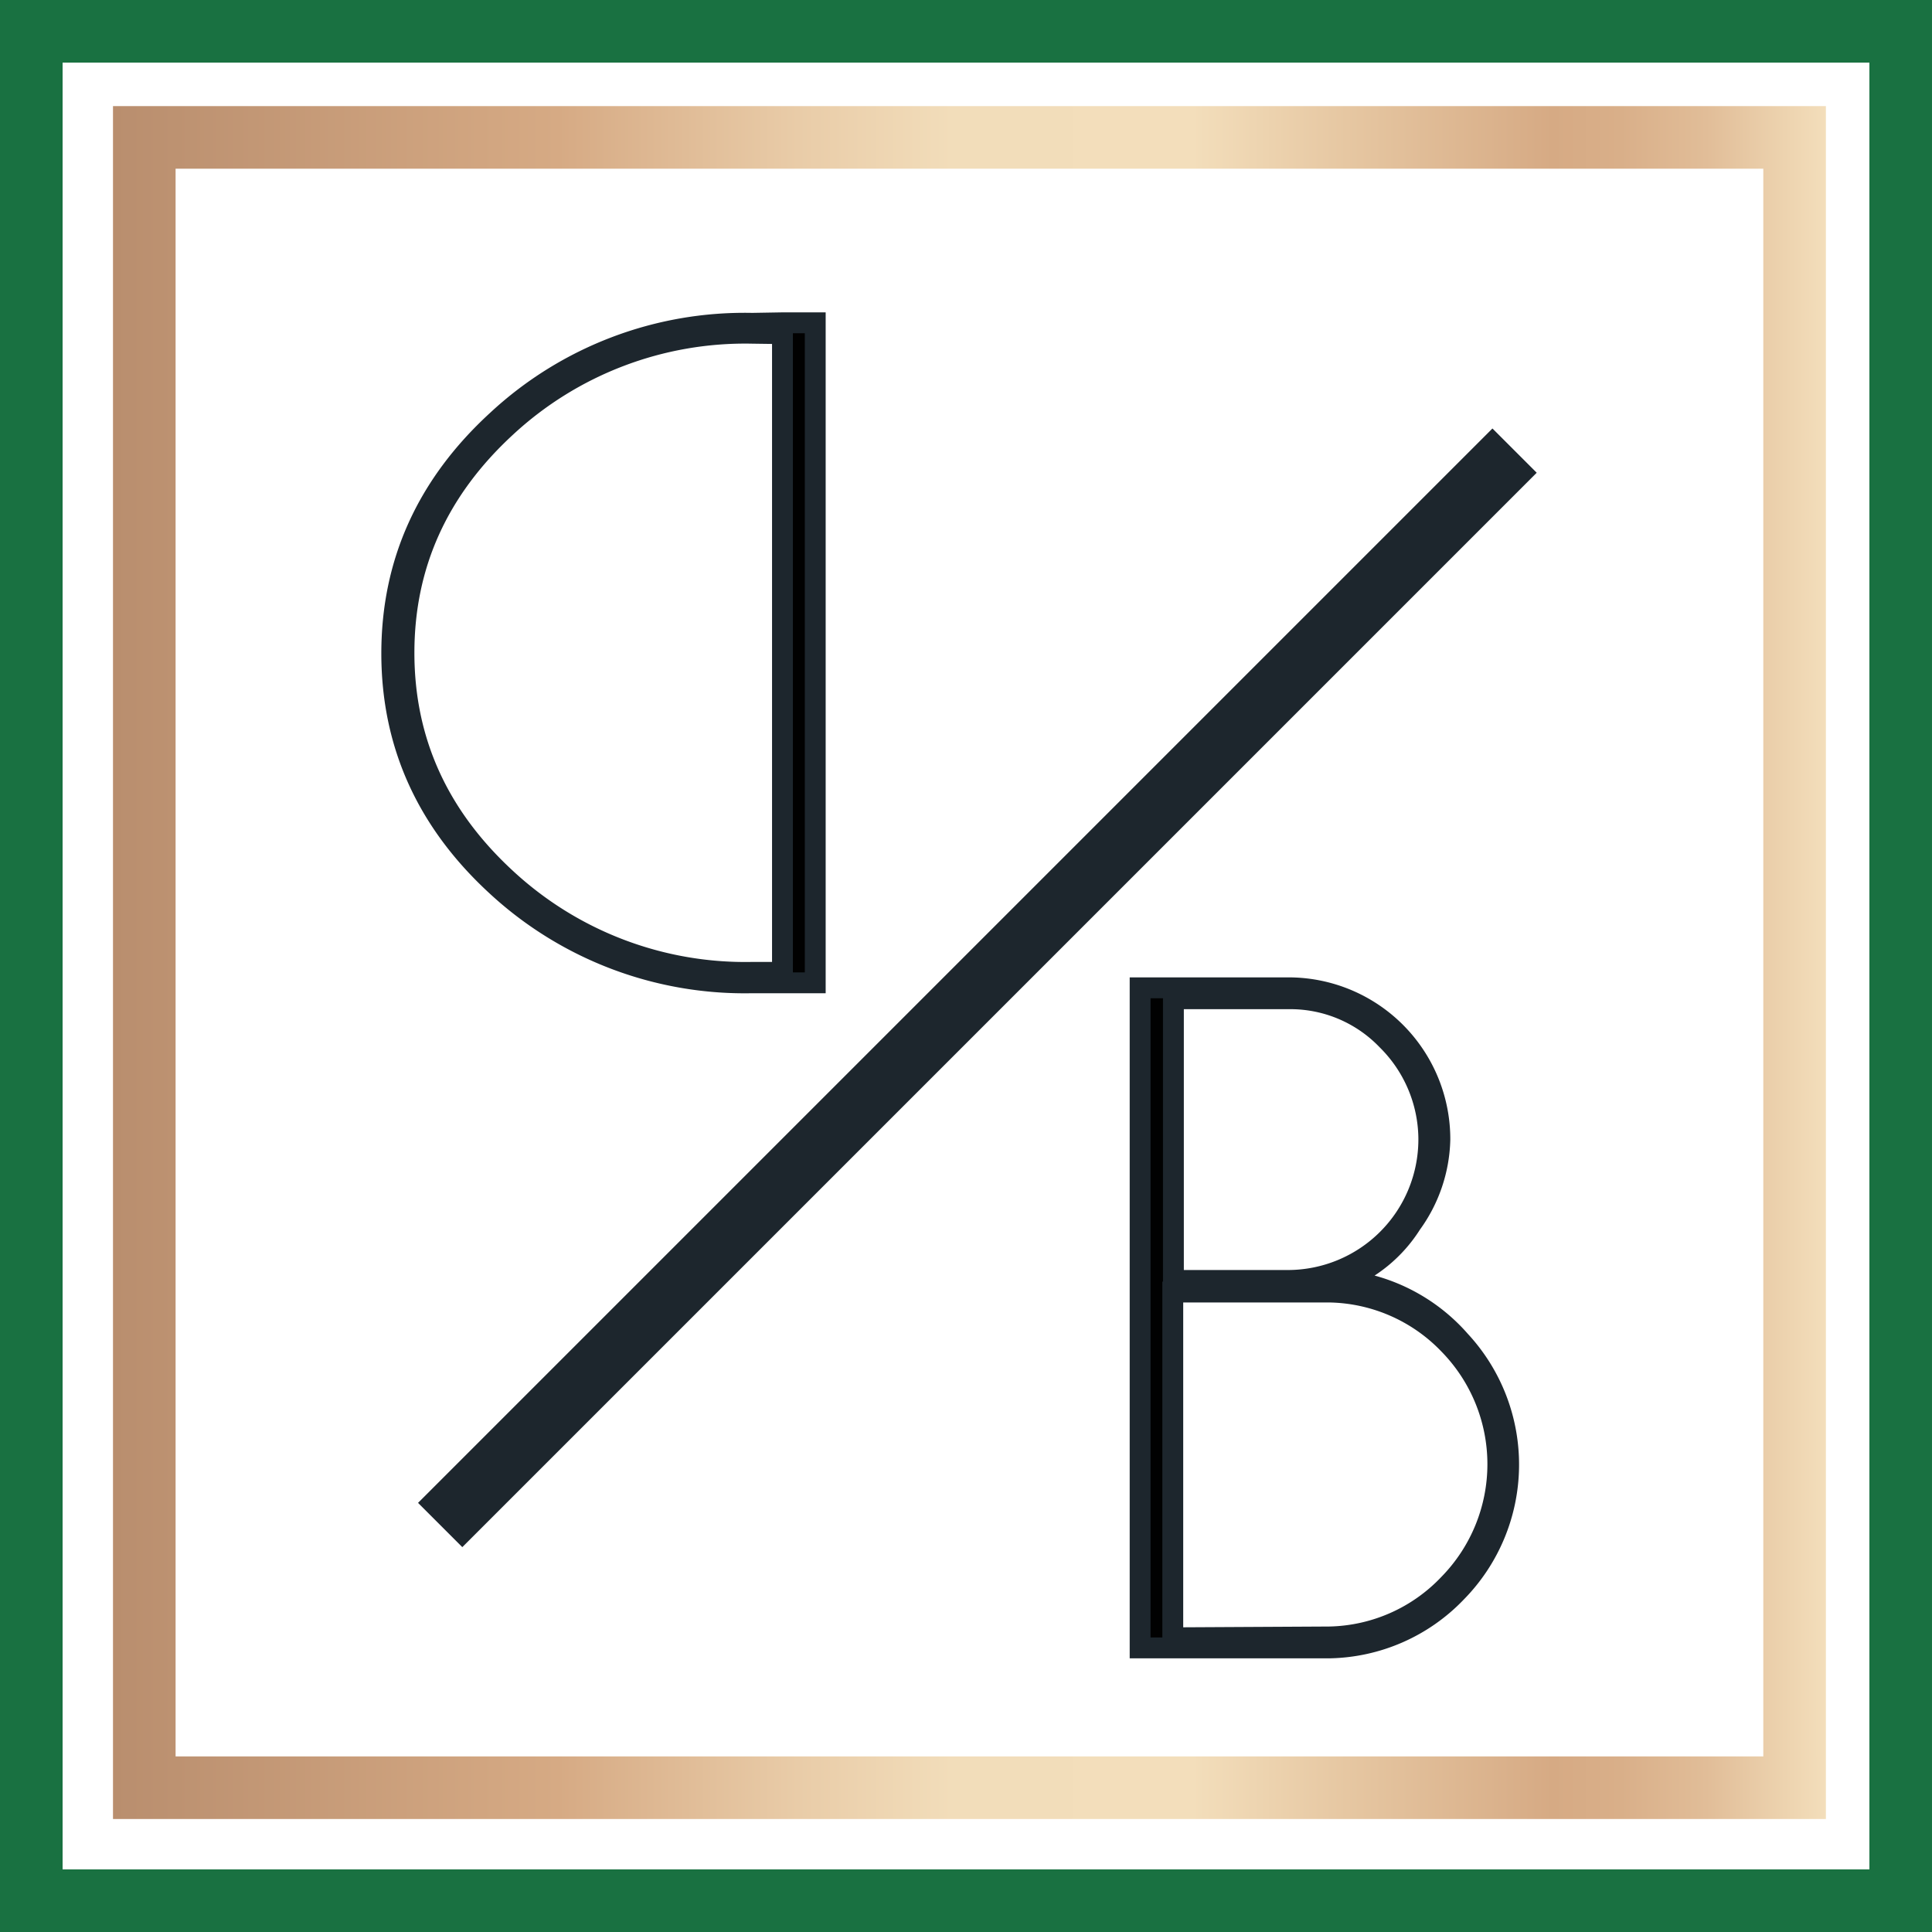 <svg id="Ebene_1" data-name="Ebene 1" xmlns="http://www.w3.org/2000/svg" viewBox="0 0 185.18 185.18"><defs><linearGradient id="linear-gradient" x1="10.83" y1="92.26" x2="175.01" y2="92.26" gradientUnits="userSpaceOnUse"><stop offset="0" stop-color="#b98e6e"/><stop offset=".26" stop-color="#d6aa84"/><stop offset=".4" stop-color="#e9cca8"/><stop offset=".49" stop-color="#f2ddba"/><stop offset=".63" stop-color="#f3debb"/><stop offset=".72" stop-color="#e6c7a2"/><stop offset=".84" stop-color="#d6aa84"/><stop offset=".88" stop-color="#d9af89"/><stop offset=".93" stop-color="#e1bd98"/><stop offset=".98" stop-color="#eed5b1"/><stop offset="1" stop-color="#f3debb"/></linearGradient><style>.cls-2{fill:#010101;stroke-width:2px;stroke:#1d262d;stroke-miterlimit:10}</style></defs><path class="cls-2" d="M261.05 333.65h3.14v63.26h-6.05a35 35 0 01-24.42-9.24q-10.12-9.26-10.12-22.33T233.72 343a34.82 34.82 0 0124.42-9.3zm-2.91 1a33.73 33.73 0 00-23.61 9q-9.76 9-9.76 21.63t9.76 21.63a33.73 33.73 0 0023.61 9h2.91v-61.22z" transform="translate(-186.05 -302.71)"/><path fill="none" stroke-width="6" stroke-miterlimit="10" stroke="#1d262d" d="M42.19 146.17L145.17 43.19"/><path class="cls-2" d="M314.75 425.42a17.23 17.23 0 0111.25 5.81 17.44 17.44 0 01-.35 24.08 17.26 17.26 0 01-12.21 5.35h-18.11v-63.27h14.19a14.51 14.51 0 0114.54 14.54 14.27 14.27 0 01-2.74 8.08 13.57 13.57 0 01-6.57 5.41zm8.25-13.61a13.44 13.44 0 00-4-9.42 12.84 12.84 0 00-9.48-3.95h-11v27h11A13.52 13.52 0 00323 411.93zm-9.54 47.8a16.21 16.21 0 0011.46-5.06 16.43 16.43 0 000-23 16.24 16.24 0 00-11.46-5h-15v33.14z" transform="translate(-186.05 -302.71)"/><path stroke="url(#linear-gradient)" fill="none" stroke-width="6" stroke-miterlimit="10" d="M13.83 13.17h158.18v158.18H13.83z"/><path stroke="#197141" fill="none" stroke-width="6" stroke-miterlimit="10" d="M3 3h179.18v179.18H3z"/></svg>